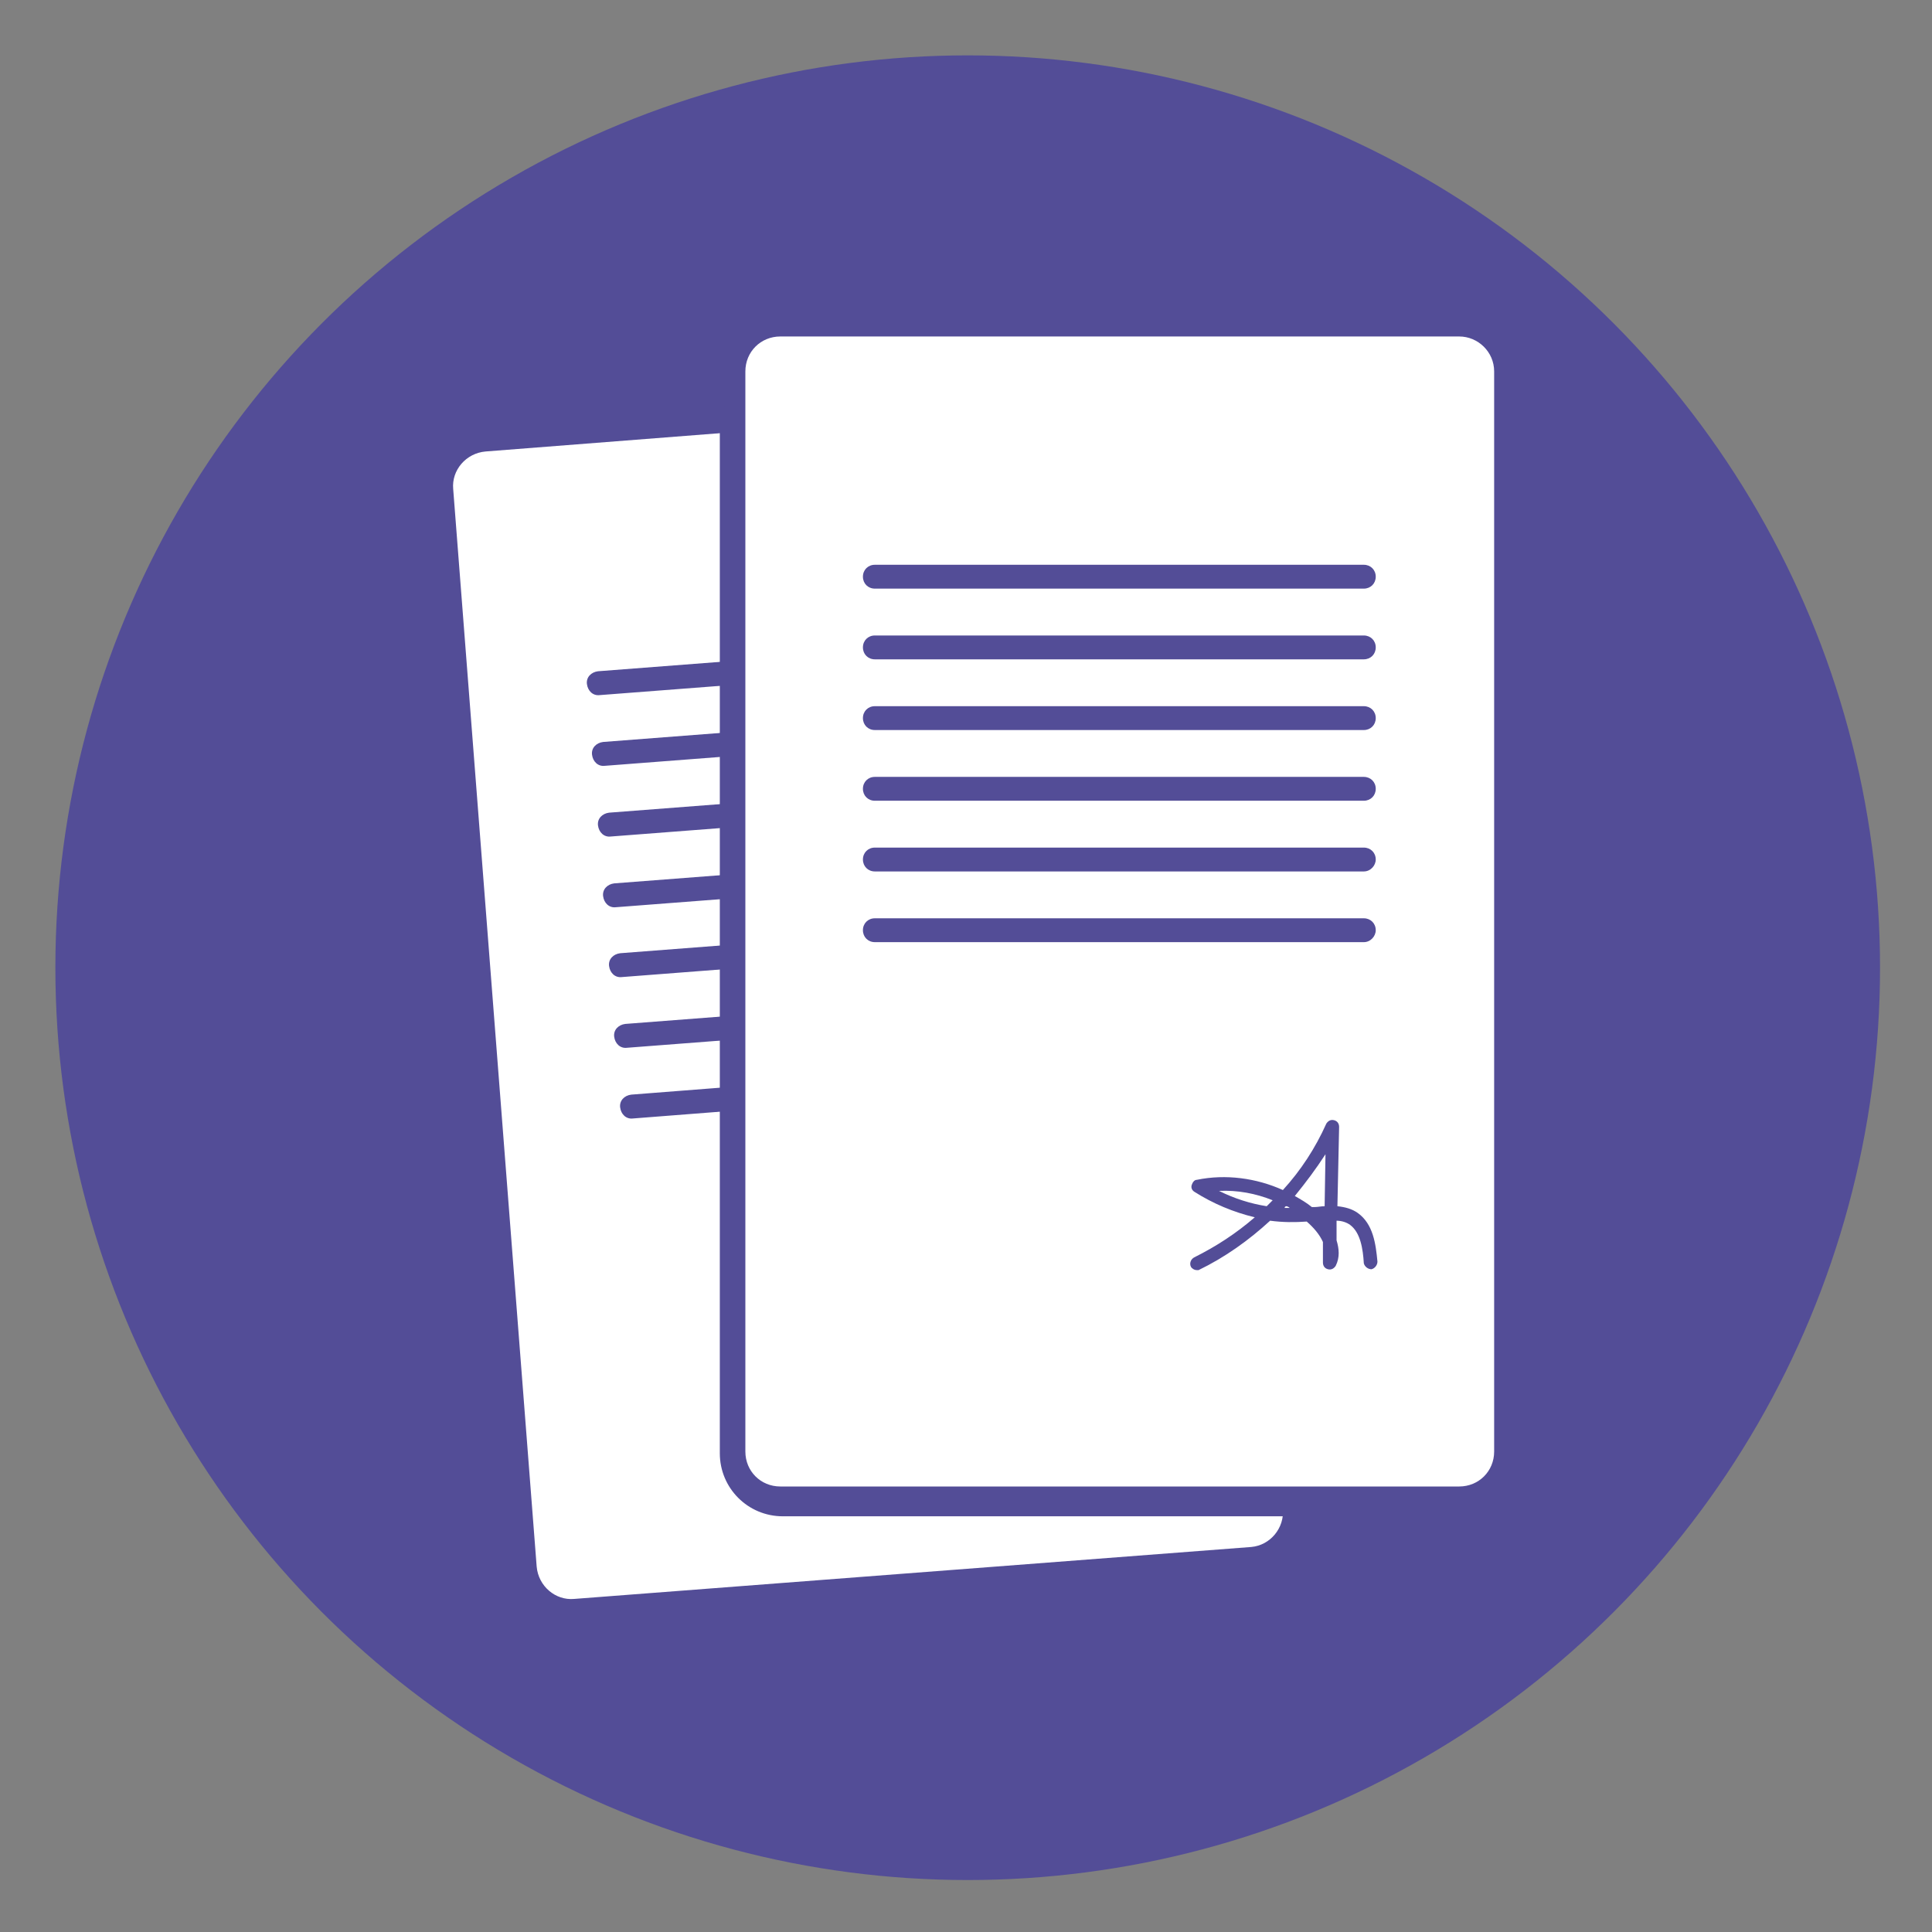 <?xml version="1.0" encoding="UTF-8"?> <!-- Generator: Adobe Illustrator 23.1.0, SVG Export Plug-In . SVG Version: 6.00 Build 0) --> <svg xmlns="http://www.w3.org/2000/svg" xmlns:xlink="http://www.w3.org/1999/xlink" version="1.1" id="Calque_1" x="0px" y="0px" viewBox="0 0 226.8 226.8" style="enable-background:new 0 0 226.8 226.8;" xml:space="preserve"><rect x="0" y="0" width="226.8" height="226.8" fill="#808080" stroke="none"/> <style type="text/css"> .st0{fill:#534D97;} .st1{fill:#FFFFFF;} .st2{fill:none;stroke:#544C97;stroke-width:2.835;stroke-linecap:round;stroke-linejoin:round;stroke-miterlimit:10;} </style> <g> <circle class="st0" cx="113.6" cy="113.6" r="107.1"></circle> <path class="st0" d="M162.5,136.9H99.1c-0.8,0-1.5-0.7-1.5-1.5l0,0c0-0.8,0.7-1.5,1.5-1.5h63.4c0.8,0,1.5,0.7,1.5,1.5l0,0 C164,136.2,163.3,136.9,162.5,136.9z"></path> <path class="st0" d="M162.5,127.7H99.1c-0.8,0-1.5-0.7-1.5-1.5l0,0c0-0.8,0.7-1.5,1.5-1.5h63.4c0.8,0,1.5,0.7,1.5,1.5l0,0 C164,127,163.3,127.7,162.5,127.7z"></path> <path class="st0" d="M162.5,118.6H99.1c-0.8,0-1.5-0.7-1.5-1.5l0,0c0-0.8,0.7-1.5,1.5-1.5h63.4c0.8,0,1.5,0.7,1.5,1.5l0,0 C164,117.9,163.3,118.6,162.5,118.6z"></path> <g> <path class="st0" d="M157.9,76.9h15.6v4.8h-5.4v14.7h-4.8V81.8h-5.4V76.9z"></path> </g> <g> <path class="st1" d="M150.6,177.1l-9.8-126.5c-0.2-2.3-2.2-4-4.4-3.8L57,53c-2.3,0.2-4,2.2-3.8,4.4L63,183.9 c0.2,2.3,2.2,4,4.4,3.8l79.5-6.1C149.1,181.4,150.8,179.4,150.6,177.1z"></path> <path class="st0" d="M128.9,93.8l-57.2,4.4c-0.8,0.1-1.4-0.5-1.5-1.3l0,0c-0.1-0.8,0.5-1.4,1.3-1.5l57.2-4.4 c0.8-0.1,1.4,0.5,1.5,1.3l0,0C130.2,93.1,129.6,93.7,128.9,93.8z"></path> <path class="st0" d="M128.2,85.5L71,89.9c-0.8,0.1-1.4-0.5-1.5-1.3l0,0c-0.1-0.8,0.5-1.4,1.3-1.5l57.2-4.4 c0.8-0.1,1.4,0.5,1.5,1.3v0C129.5,84.8,129,85.5,128.2,85.5z"></path> <path class="st0" d="M127.6,77.2l-57.2,4.4c-0.8,0.1-1.4-0.5-1.5-1.3l0,0c-0.1-0.8,0.5-1.4,1.3-1.5l57.2-4.4 c0.8-0.1,1.4,0.5,1.5,1.3v0C128.9,76.5,128.3,77.2,127.6,77.2z"></path> <path class="st0" d="M130.8,118.6L73.6,123c-0.8,0.1-1.4-0.5-1.5-1.3l0,0c-0.1-0.8,0.5-1.4,1.3-1.5l57.2-4.4 c0.8-0.1,1.4,0.5,1.5,1.3l0,0C132.1,117.9,131.5,118.5,130.8,118.6z"></path> <path class="st0" d="M103.8,129l-29.5,2.3c-0.8,0.1-1.4-0.5-1.5-1.3l0,0c-0.1-0.8,0.5-1.4,1.3-1.5l29.5-2.3 c0.8-0.1,1.4,0.5,1.5,1.3l0,0C105.1,128.3,104.5,128.9,103.8,129z"></path> <path class="st0" d="M130.1,110.3L73,114.7c-0.8,0.1-1.4-0.5-1.5-1.3l0,0c-0.1-0.8,0.5-1.4,1.3-1.5l57.2-4.4 c0.8-0.1,1.4,0.5,1.5,1.3v0C131.5,109.6,130.9,110.3,130.1,110.3z"></path> <path class="st0" d="M129.5,102.1l-57.2,4.4c-0.8,0.1-1.4-0.5-1.5-1.3v0c-0.1-0.8,0.5-1.4,1.3-1.5l57.2-4.4 c0.8-0.1,1.4,0.5,1.5,1.3l0,0C130.8,101.3,130.2,102,129.5,102.1z"></path> <path class="st2" d="M114.8,157.2c6.2-3.7,11.1-9.5,13.7-16.2c0.3,5,0.6,9.9,0.9,14.9c0.7-1.8-0.8-3.8-2.4-4.9 c-3.6-2.6-8.5-3.5-12.8-2.3c3.8,2.1,8.3,2.8,12.5,2.1c1.7-0.3,3.5-0.8,5,0.1c1.5,0.9,1.9,2.9,2.2,4.6"></path> </g> <path class="st0" d="M132.4,118.9h-29.6c-0.8,0-1.4-0.6-1.4-1.4l0,0c0-0.8,0.6-1.4,1.4-1.4h29.6c0.8,0,1.4,0.6,1.4,1.4l0,0 C133.8,118.2,133.1,118.9,132.4,118.9z"></path> <path class="st0" d="M164.5,178H91.9c-4.1,0-7.4-3.3-7.4-7.4v-120c0-4.1,3.3-7.4,7.4-7.4h72.6c4.1,0,7.4,3.3,7.4,7.4v120 C171.9,174.6,168.6,178,164.5,178z"></path> <g> <path class="st1" d="M171.3,39.5H91.6c-2.3,0-4.1,1.8-4.1,4.1v126.8c0,2.3,1.8,4.1,4.1,4.1h79.7c2.3,0,4.1-1.8,4.1-4.1V43.6 C175.4,41.3,173.5,39.5,171.3,39.5z"></path> <path class="st0" d="M160.1,85.7h-57.4c-0.8,0-1.4-0.6-1.4-1.4l0,0c0-0.8,0.6-1.4,1.4-1.4h57.4c0.8,0,1.4,0.6,1.4,1.4l0,0 C161.5,85.1,160.9,85.7,160.1,85.7z"></path> <path class="st0" d="M160.1,77.4h-57.4c-0.8,0-1.4-0.6-1.4-1.4l0,0c0-0.8,0.6-1.4,1.4-1.4h57.4c0.8,0,1.4,0.6,1.4,1.4l0,0 C161.5,76.8,160.9,77.4,160.1,77.4z"></path> <path class="st0" d="M160.1,69.1h-57.4c-0.8,0-1.4-0.6-1.4-1.4v0c0-0.8,0.6-1.4,1.4-1.4h57.4c0.8,0,1.4,0.6,1.4,1.4v0 C161.5,68.5,160.9,69.1,160.1,69.1z"></path> <path class="st0" d="M160.1,110.6h-57.4c-0.8,0-1.4-0.6-1.4-1.4v0c0-0.8,0.6-1.4,1.4-1.4h57.4c0.8,0,1.4,0.6,1.4,1.4v0 C161.5,109.9,160.9,110.6,160.1,110.6z"></path> <path class="st0" d="M160.1,102.3h-57.4c-0.8,0-1.4-0.6-1.4-1.4v0c0-0.8,0.6-1.4,1.4-1.4h57.4c0.8,0,1.4,0.6,1.4,1.4v0 C161.5,101.6,160.9,102.3,160.1,102.3z"></path> <path class="st0" d="M160.1,94h-57.4c-0.8,0-1.4-0.6-1.4-1.4l0,0c0-0.8,0.6-1.4,1.4-1.4h57.4c0.8,0,1.4,0.6,1.4,1.4l0,0 C161.5,93.4,160.9,94,160.1,94z"></path> </g> <g> <path class="st0" d="M140.5,149.1c-0.3,0-0.6-0.2-0.7-0.4c-0.2-0.4,0-0.9,0.4-1.1c2.6-1.3,4.9-2.8,7.1-4.7c-2.5-0.6-4.9-1.6-7.1-3 c-0.3-0.2-0.4-0.5-0.3-0.8c0.1-0.3,0.3-0.6,0.6-0.6c3.4-0.7,7-0.2,10.1,1.2c2.1-2.3,3.8-4.9,5.1-7.8c0.2-0.3,0.5-0.5,0.9-0.4 c0.4,0.1,0.6,0.4,0.6,0.8l-0.2,9.3c0.9,0.1,1.7,0.3,2.4,0.8c1.8,1.3,2.1,3.6,2.3,5.7c0,0.4-0.3,0.8-0.7,0.9 c-0.4,0-0.8-0.3-0.9-0.7c-0.1-1.7-0.4-3.6-1.6-4.5c-0.4-0.3-1-0.5-1.6-0.5l0,2.3c0.3,1,0.4,2-0.1,3c-0.2,0.3-0.5,0.5-0.9,0.4 c-0.4-0.1-0.6-0.4-0.6-0.8l0-2.4c-0.4-0.9-1.1-1.7-1.9-2.4c-1.4,0.1-2.8,0.1-4.3-0.1c-2.5,2.3-5.3,4.3-8.4,5.8 C140.8,149.1,140.7,149.1,140.5,149.1z M150.8,141.8c0.2,0,0.4,0,0.6,0c-0.1-0.1-0.3-0.2-0.4-0.2 C150.9,141.6,150.8,141.7,150.8,141.8z M152,140.4c0.7,0.4,1.4,0.8,2,1.3c0.1,0,0.2,0,0.3,0c0.4,0,0.8-0.1,1.2-0.1l0.1-6.1 C154.5,137.2,153.3,138.8,152,140.4z M143.1,139.8c1.8,0.9,3.7,1.5,5.6,1.8c0.2-0.2,0.5-0.5,0.7-0.7 C147.4,140.1,145.3,139.7,143.1,139.8z"></path> </g> </g> </svg> 